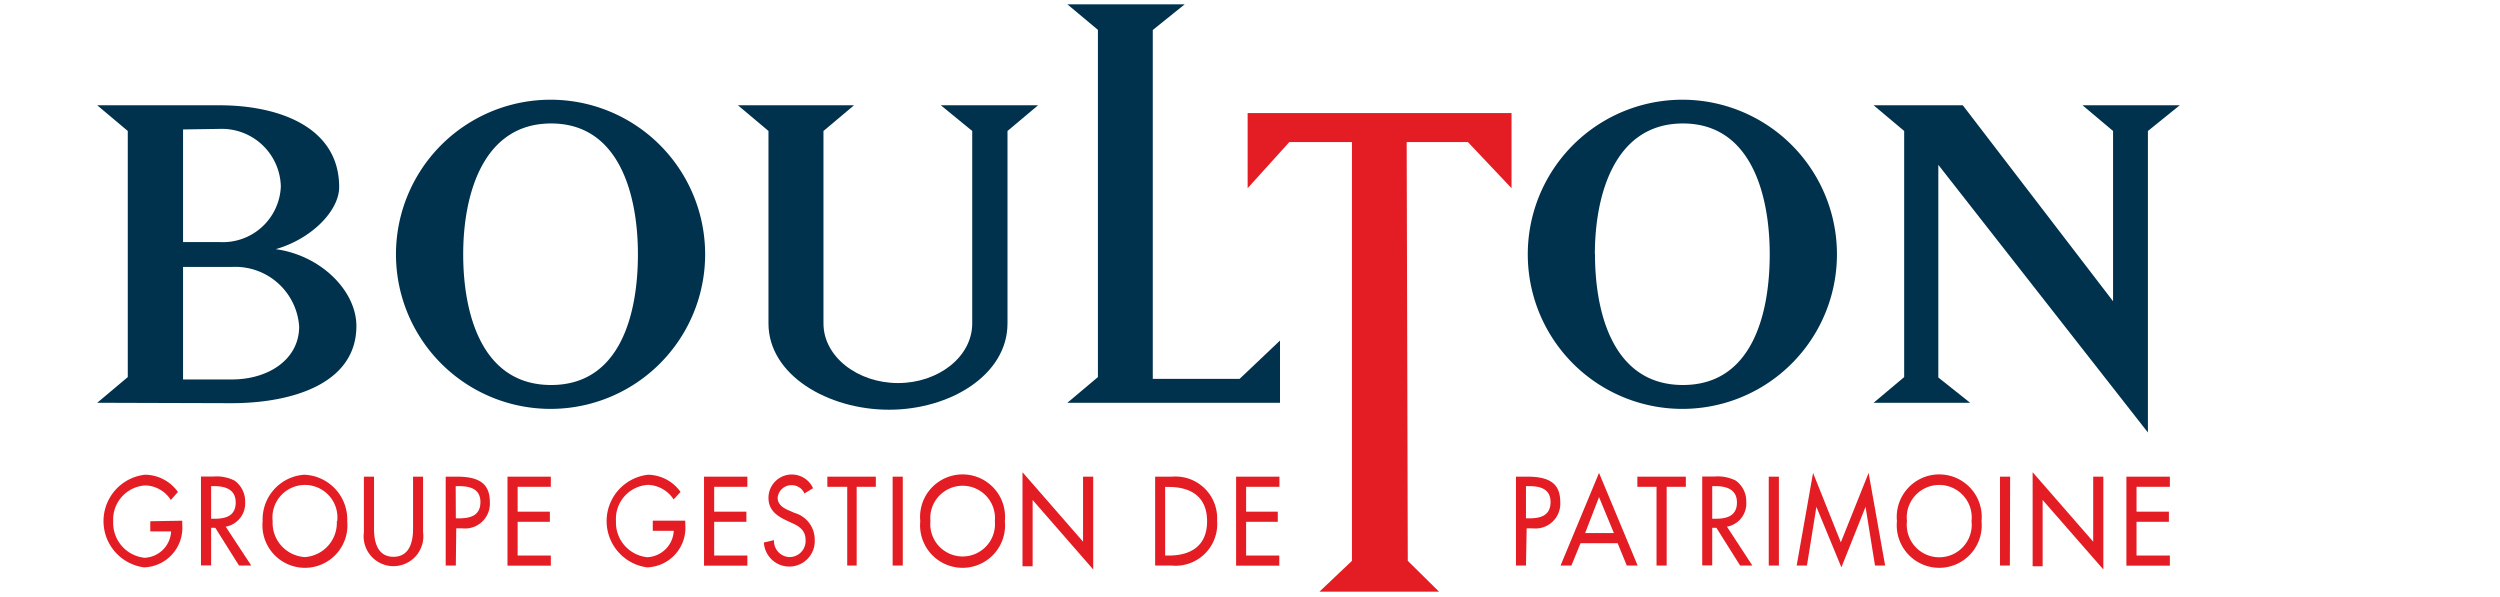 <svg id="e1e05d5a-74fa-40db-9842-e45bca117c69" data-name="Calque 1" xmlns="http://www.w3.org/2000/svg" width="180" height="43" viewBox="0 0 180 43"><title>logo-cp-groupe-bradley-boulton-M</title><path d="M7,29l2.2-1.85V9.43L7,7.58h8.8c4.22,0,8.62,1.53,8.62,5.89,0,1.71-2,3.74-4.57,4.47,3.25.44,5.81,3,5.81,5.53,0,4.18-4.67,5.56-9,5.56ZM13.18,9.32v8.11h2.64a4.18,4.18,0,0,0,4.4-4,4.25,4.25,0,0,0-4.4-4.15Zm3.52,18c2.64,0,4.84-1.45,4.84-3.81a4.61,4.61,0,0,0-4.84-4.29H13.18v8.1Z" fill="#00324d"/><path d="M28.51,18.31a11.13,11.13,0,1,1,22.26,0,11.13,11.13,0,1,1-22.26,0Zm4.84,0c0,4.25,1.32,9.41,6.33,9.41s6.25-5.16,6.25-9.41-1.32-9.42-6.25-9.42S33.35,14.05,33.35,18.31Z" fill="#00324d"/><path d="M55.33,23.29V9.43l-2.2-1.85h8.36l-2.2,1.85V23.29c0,2.4,2.47,4.29,5.37,4.29S70,25.69,70,23.29V9.43L67.74,7.58h7l-2.2,1.85V23.29c0,3.7-4.13,6.21-8.53,6.21S55.33,27,55.33,23.29Z" fill="#00324d"/><path d="M92.16,24.52V29H76.85l2.2-1.85v-25L76.85.31H85.3L83,2.16V27.28h6.25Z" fill="#00324d"/><path d="M110,18.31a11.13,11.13,0,1,1,22.26,0,11.13,11.13,0,1,1-22.26,0Zm4.84,0c0,4.25,1.32,9.41,6.33,9.41s6.25-5.16,6.25-9.41-1.32-9.42-6.25-9.42S114.83,14.05,114.83,18.31Z" fill="#00324d"/><path d="M139.56,27.18,141.85,29H134.9l2.2-1.85V9.43l-2.2-1.85h6.42l10.82,14.11V9.43l-2.2-1.85h7l-2.29,1.85V31.14L139.56,11.87Z" fill="#00324d"/><path d="M101.36,40.38l2.25,2.22H95l2.34-2.22V10.23H92.83l-3,3.32V8.14h19v5.41l-3.14-3.32h-4.41Z" fill="#e41c23"/><path d="M13.12,37.49v.26a2.85,2.85,0,0,1-2.75,3.1,3.36,3.36,0,0,1,.07-6.67,2.94,2.94,0,0,1,2.37,1.24L12.3,36a2.25,2.25,0,0,0-1.82-1.05,2.46,2.46,0,0,0-2.33,2.6,2.52,2.52,0,0,0,2.26,2.61,2,2,0,0,0,1.91-1.9h-1.5v-.73Z" fill="#e41c23"/><path d="M18.09,40.72h-.88L15.5,38h-.3v2.71h-.73v-6.4h.88a2.88,2.88,0,0,1,1.53.29,1.83,1.83,0,0,1,.77,1.53,1.7,1.7,0,0,1-1.4,1.79ZM15.2,37.35h.23c.74,0,1.54-.15,1.54-1.17S16.1,35,15.39,35H15.2Z" fill="#e41c23"/><path d="M25,37.52a3.06,3.06,0,1,1-6.09,0,3.22,3.22,0,0,1,3-3.34A3.22,3.22,0,0,1,25,37.52Zm-.72,0a2.34,2.34,0,1,0-4.65,0,2.47,2.47,0,0,0,2.32,2.59A2.47,2.47,0,0,0,24.25,37.52Z" fill="#e41c23"/><path d="M26.93,34.32v3.77c0,1,.29,2,1.4,2s1.41-1,1.41-2V34.32h.72v4a2.15,2.15,0,1,1-4.26,0v-4Z" fill="#e41c23"/><path d="M32.82,40.72h-.73v-6.4h.84c1.79,0,2.34.68,2.34,1.85a1.79,1.79,0,0,1-2,1.87h-.42Zm0-3.4h.23c.74,0,1.54-.15,1.54-1.17S33.73,35,33,35h-.19Z" fill="#e41c23"/><path d="M36.54,34.32h3.12v.73H37.27v1.79h2.32v.73H37.27V40h2.39v.73H36.54Z" fill="#e41c23"/><path d="M49.34,37.49v.26a2.85,2.85,0,0,1-2.75,3.1,3.36,3.36,0,0,1,.08-6.67A2.94,2.94,0,0,1,49,35.42l-.5.54a2.28,2.28,0,0,0-1.83-1.05,2.45,2.45,0,0,0-2.32,2.6,2.51,2.51,0,0,0,2.26,2.61,2,2,0,0,0,1.9-1.9H47v-.73Z" fill="#e41c23"/><path d="M50.69,34.32h3.12v.73H51.42v1.79h2.32v.73H51.42V40h2.39v.73H50.69Z" fill="#e41c23"/><path d="M57.92,35.53a1,1,0,0,0-.93-.6,1,1,0,0,0-1,.91c0,.5.44.76.81.91l.41.18a2,2,0,0,1,1.45,1.93,1.83,1.83,0,1,1-3.66.2l.73-.17a1.15,1.15,0,0,0,1.13,1.22A1.16,1.16,0,0,0,58,38.86c0-.69-.5-1-1-1.21l-.4-.19c-.67-.32-1.27-.73-1.27-1.62a1.68,1.68,0,0,1,3.21-.69Z" fill="#e41c23"/><path d="M61.68,40.72H61V35.05H59.57v-.73h3.49v.73H61.68Z" fill="#e41c23"/><path d="M65,40.72h-.73v-6.4H65Z" fill="#e41c23"/><path d="M72.35,37.52a3.06,3.06,0,1,1-6.09,0,3.06,3.06,0,1,1,6.09,0Zm-.72,0a2.33,2.33,0,1,0-4.64,0,2.33,2.33,0,1,0,4.64,0Z" fill="#e41c23"/><path d="M73.62,34l4.36,5V34.32h.73V41l-4.36-5v4.77h-.73Z" fill="#e41c23"/><path d="M83.17,34.32h1.2a3,3,0,0,1,3.26,3.16,3,3,0,0,1-3.28,3.24H83.17ZM83.89,40h.26c1.48,0,2.76-.61,2.76-2.47s-1.28-2.47-2.76-2.47h-.26Z" fill="#e41c23"/><path d="M89,34.32h3.12v.73H89.72v1.79H92v.73H89.72V40h2.39v.73H89Z" fill="#e41c23"/><path d="M109.87,40.72h-.72v-6.4H110c1.79,0,2.34.68,2.34,1.85a1.79,1.79,0,0,1-2,1.87h-.42Zm0-3.4h.23c.74,0,1.54-.15,1.54-1.17S110.78,35,110.06,35h-.19Z" fill="#e41c23"/><path d="M113.8,39.11l-.66,1.61h-.78l2.77-6.67,2.78,6.67h-.78l-.66-1.61Zm1.33-3.32-1,2.59h2.07Z" fill="#e41c23"/><path d="M120,40.72h-.73V35.05h-1.38v-.73h3.49v.73H120Z" fill="#e41c23"/><path d="M126.17,40.72h-.88L123.58,38h-.3v2.71h-.72v-6.4h.88a2.9,2.9,0,0,1,1.53.29,1.82,1.82,0,0,1,.76,1.53,1.69,1.69,0,0,1-1.39,1.79Zm-2.89-3.37h.23c.74,0,1.55-.15,1.55-1.17S124.19,35,123.47,35h-.19Z" fill="#e41c23"/><path d="M128.08,40.72h-.73v-6.4h.73Z" fill="#e41c23"/><path d="M130.78,36.49h0l-.68,4.23h-.74l1.18-6.67,2,5,2-5,1.19,6.67H135l-.68-4.23h0l-1.74,4.36Z" fill="#e41c23"/><path d="M142.67,37.52a3.06,3.06,0,1,1-6.09,0,3.06,3.06,0,1,1,6.09,0Zm-.72,0a2.34,2.34,0,1,0-4.65,0,2.34,2.34,0,1,0,4.65,0Z" fill="#e41c23"/><path d="M144.71,40.72H144v-6.4h.73Z" fill="#e41c23"/><path d="M146.35,34l4.36,5V34.32h.73V41l-4.37-5v4.77h-.72Z" fill="#e41c23"/><path d="M153.1,34.32h3.13v.73h-2.4v1.79h2.33v.73h-2.33V40h2.4v.73H153.1Z" fill="#e41c23"/></svg>
